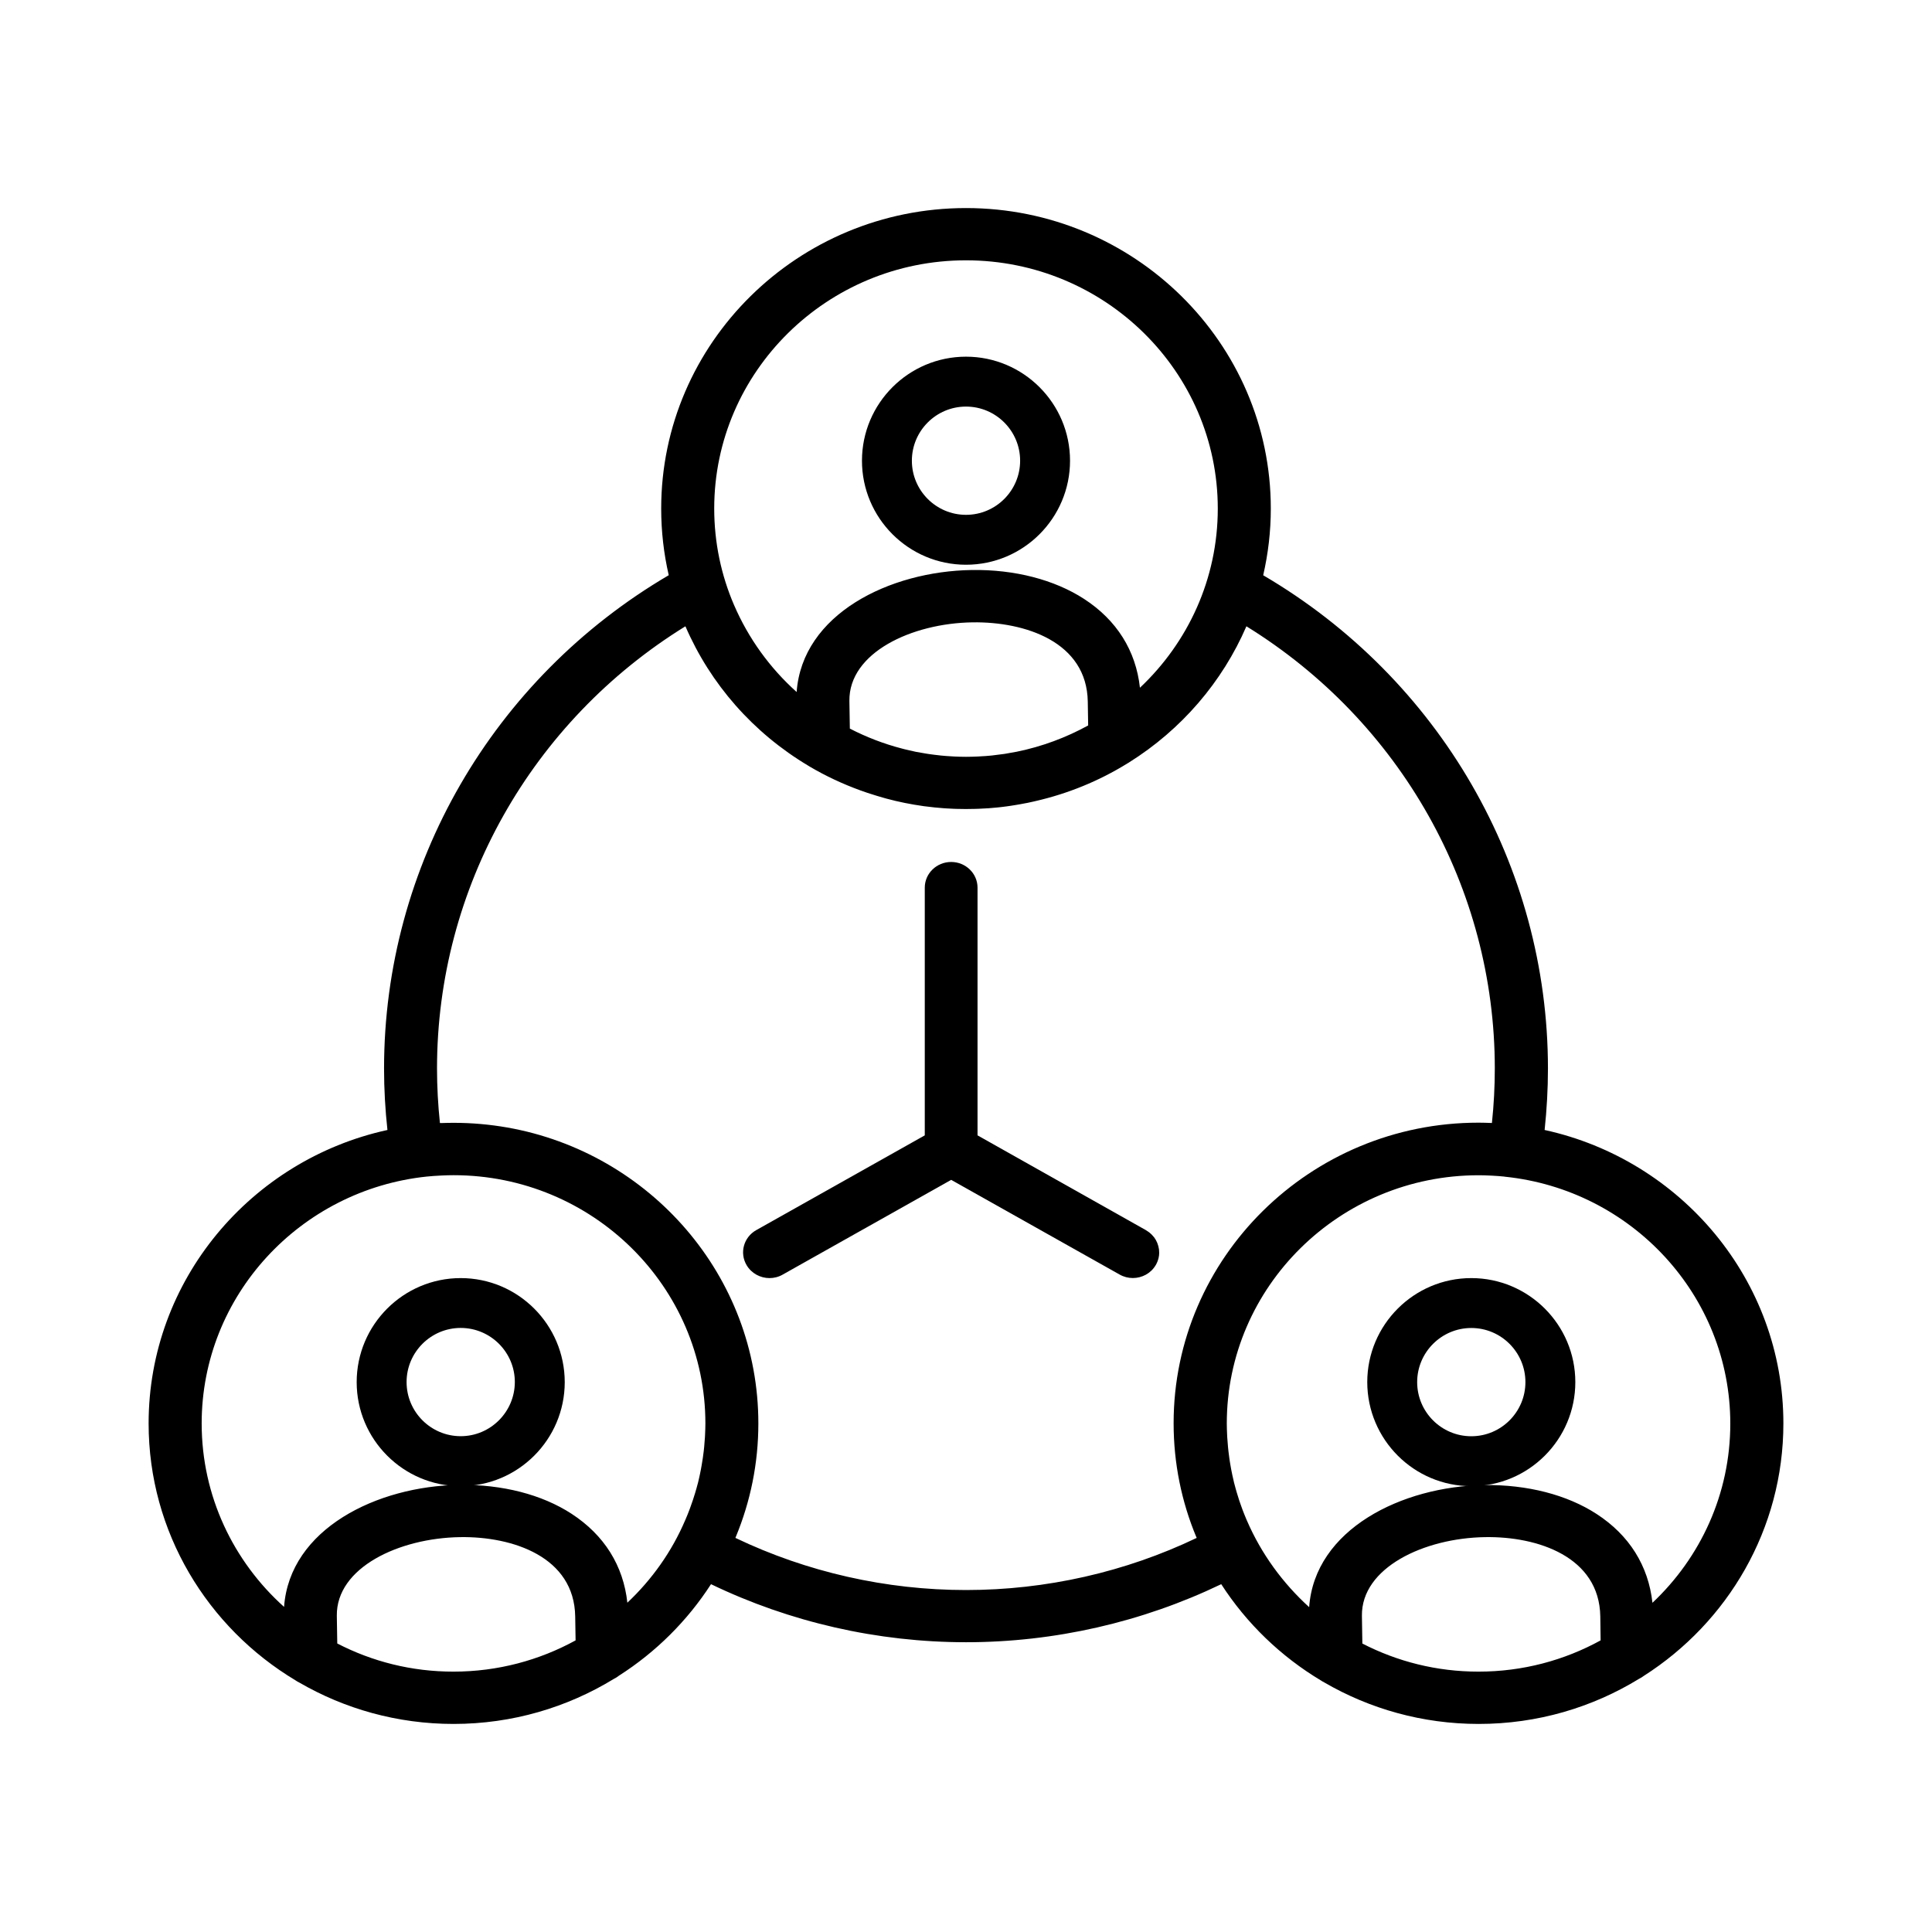 <?xml version="1.0" encoding="UTF-8"?>
<svg width="65px" height="65px" viewBox="0 0 65 65" version="1.1" xmlns="http://www.w3.org/2000/svg" xmlns:xlink="http://www.w3.org/1999/xlink">
    <!-- Generator: Sketch 59.1 (86144) - https://sketch.com -->
    <title>network_events</title>
    <desc>Created with Sketch.</desc>
    <g id="network_events" stroke="none" stroke-width="1" fill="none" fill-rule="evenodd">
        <g id="Group-6" transform="translate(5, 7)" fill="#000000">
            <path d="M10.5,36 C8.57,36 7,37.57 7,39.5 C7,41.43 8.57,43 10.5,43 C12.43,43 14,41.43 14,39.5 C13.998,37.568 12.428,36 10.5,36 Z M10.5,41.319 C9.496,41.319 8.679,40.502 8.679,39.498 C8.679,38.494 9.496,37.677 10.5,37.677 C11.504,37.677 12.321,38.494 12.321,39.498 C12.319,40.502 11.502,41.319 10.5,41.319 Z" id="Fill-1"></path>
            <path d="M55,40.89 C55,36.067 51.556,32.021 46.967,31.017 C47.04,30.329 47.079,29.638 47.079,28.95 C47.079,22.125 43.427,15.83 37.499,12.354 C37.665,11.631 37.755,10.882 37.755,10.11 C37.755,4.535 33.155,0 27.5,0 C21.845,0 17.245,4.535 17.245,10.11 C17.245,10.882 17.333,11.631 17.499,12.352 C11.574,15.83 7.921,22.127 7.921,28.95 C7.921,29.642 7.96,30.333 8.035,31.017 C3.444,32.021 0,36.067 0,40.89 C0,44.55 1.983,47.761 4.946,49.536 C4.984,49.564 5.027,49.587 5.07,49.608 C6.594,50.492 8.368,51 10.259,51 C12.238,51 14.087,50.443 15.658,49.481 C15.716,49.454 15.772,49.418 15.823,49.377 C17.067,48.583 18.126,47.53 18.921,46.298 C21.577,47.577 24.525,48.251 27.502,48.251 C30.482,48.251 33.43,47.575 36.087,46.298 C36.938,47.617 38.092,48.731 39.45,49.543 C39.482,49.564 39.516,49.585 39.551,49.602 C41.076,50.489 42.853,51 44.748,51 C46.729,51 48.578,50.443 50.149,49.479 C50.205,49.452 50.256,49.42 50.306,49.382 C53.127,47.581 55,44.448 55,40.89 L55,40.89 Z M29.204,18.291 C29.075,18.316 28.944,18.339 28.813,18.361 C28.8,18.363 28.785,18.365 28.772,18.367 C28.639,18.386 28.504,18.403 28.368,18.418 C28.362,18.418 28.353,18.42 28.347,18.42 C28.224,18.433 28.102,18.441 27.979,18.447 C27.951,18.449 27.923,18.449 27.896,18.452 C27.764,18.458 27.631,18.462 27.5,18.462 C27.369,18.462 27.238,18.458 27.107,18.452 C27.079,18.449 27.053,18.449 27.025,18.447 C26.896,18.441 26.77,18.43 26.643,18.418 C26.63,18.416 26.617,18.416 26.606,18.413 C26.493,18.401 26.381,18.388 26.267,18.371 C26.235,18.367 26.2,18.361 26.168,18.356 C26.048,18.337 25.925,18.316 25.807,18.293 C25.792,18.291 25.777,18.286 25.76,18.282 C25.648,18.259 25.539,18.233 25.429,18.206 C25.405,18.2 25.38,18.193 25.356,18.187 C24.737,18.028 24.147,17.799 23.592,17.513 L23.577,16.581 C23.556,14.963 25.668,13.967 27.724,13.938 C29.494,13.914 31.567,14.596 31.597,16.607 L31.61,17.407 C30.869,17.814 30.061,18.117 29.206,18.291 L29.204,18.291 L29.204,18.291 Z M27.5,1.758 C32.171,1.758 35.971,5.505 35.971,10.11 C35.971,12.478 34.966,14.618 33.352,16.138 C33.215,14.891 32.572,13.863 31.472,13.15 C30.476,12.504 29.137,12.156 27.698,12.177 C24.918,12.218 21.991,13.664 21.802,16.282 C20.902,15.475 20.18,14.478 19.697,13.357 C19.697,13.355 19.697,13.355 19.695,13.353 C19.265,12.355 19.029,11.258 19.029,10.106 C19.031,5.505 22.829,1.758 27.5,1.758 L27.5,1.758 Z M6.347,48.293 L6.332,47.361 C6.31,45.74 8.424,44.745 10.482,44.715 C12.248,44.688 14.322,45.376 14.352,47.386 L14.365,48.189 C13.149,48.856 11.748,49.24 10.259,49.24 C8.847,49.242 7.518,48.899 6.347,48.293 L6.347,48.293 Z M16.107,46.922 C15.972,45.673 15.329,44.645 14.229,43.929 C13.234,43.281 11.896,42.938 10.457,42.957 C7.674,42.995 4.746,44.444 4.557,47.062 C2.855,45.535 1.785,43.334 1.785,40.89 C1.785,36.583 5.109,33.029 9.36,32.584 C9.375,32.582 9.39,32.58 9.408,32.58 C9.532,32.567 9.659,32.559 9.784,32.553 C9.814,32.55 9.842,32.55 9.872,32.548 C10.001,32.542 10.129,32.538 10.261,32.538 C14.931,32.538 18.732,36.285 18.732,40.89 C18.732,41.017 18.727,41.142 18.721,41.267 C18.719,41.294 18.719,41.324 18.717,41.351 C18.71,41.462 18.702,41.572 18.691,41.682 C18.686,41.728 18.682,41.775 18.676,41.822 C18.667,41.898 18.656,41.974 18.646,42.05 C18.635,42.131 18.622,42.211 18.607,42.292 L18.581,42.438 C18.562,42.542 18.538,42.648 18.515,42.752 C18.504,42.794 18.495,42.836 18.485,42.879 C18.469,42.944 18.452,43.008 18.433,43.071 C18.418,43.129 18.401,43.184 18.384,43.239 C18.362,43.315 18.338,43.389 18.313,43.463 C18.289,43.537 18.263,43.612 18.235,43.686 C18.222,43.72 18.212,43.751 18.199,43.785 C18.156,43.9 18.111,44.012 18.063,44.122 C18.059,44.131 18.057,44.137 18.053,44.145 C17.602,45.202 16.933,46.143 16.106,46.922 L16.107,46.922 Z M35.262,44.741 C32.86,45.891 30.194,46.495 27.5,46.495 C24.81,46.495 22.146,45.891 19.742,44.741 C19.747,44.728 19.751,44.715 19.757,44.703 C20.245,43.525 20.514,42.239 20.514,40.89 C20.514,35.923 16.864,31.781 12.07,30.934 C11.481,30.831 10.876,30.776 10.257,30.776 C10.119,30.776 9.982,30.78 9.846,30.784 L9.801,30.784 C9.737,30.178 9.703,29.562 9.703,28.948 C9.703,22.881 12.88,17.272 18.06,14.071 C18.902,16.018 20.341,17.657 22.196,18.763 C22.198,18.765 22.2,18.767 22.204,18.767 C22.208,18.769 22.213,18.774 22.217,18.776 C22.226,18.782 22.236,18.788 22.245,18.793 C22.786,19.112 23.356,19.377 23.944,19.591 C23.961,19.598 23.981,19.604 23.998,19.61 C24.06,19.634 24.123,19.655 24.187,19.676 C24.232,19.691 24.275,19.706 24.32,19.718 C24.38,19.737 24.441,19.756 24.501,19.775 C24.578,19.799 24.655,19.822 24.733,19.843 C24.763,19.852 24.795,19.86 24.825,19.869 C24.903,19.89 24.98,19.909 25.059,19.928 C25.081,19.934 25.104,19.939 25.126,19.945 C25.334,19.994 25.543,20.036 25.755,20.072 C25.773,20.074 25.79,20.078 25.807,20.08 C25.899,20.095 25.99,20.11 26.082,20.123 C26.099,20.125 26.116,20.127 26.134,20.129 C26.342,20.157 26.552,20.178 26.763,20.193 C26.795,20.195 26.83,20.197 26.862,20.199 C26.933,20.203 27.004,20.208 27.077,20.21 C27.113,20.212 27.152,20.212 27.188,20.214 C27.272,20.216 27.358,20.218 27.442,20.218 L27.493,20.218 L27.541,20.218 C27.629,20.218 27.719,20.216 27.807,20.214 C27.848,20.212 27.887,20.212 27.927,20.21 C27.998,20.208 28.069,20.203 28.138,20.199 C28.177,20.197 28.215,20.195 28.254,20.193 C28.353,20.186 28.452,20.178 28.551,20.167 C28.589,20.163 28.628,20.159 28.664,20.155 C28.729,20.148 28.793,20.14 28.858,20.131 C28.907,20.125 28.954,20.119 29.004,20.11 C29.058,20.102 29.109,20.093 29.161,20.085 C29.272,20.068 29.382,20.047 29.494,20.025 C29.517,20.021 29.539,20.017 29.562,20.013 C29.633,19.998 29.704,19.983 29.777,19.966 C29.797,19.962 29.814,19.958 29.833,19.953 C30.925,19.703 31.971,19.278 32.929,18.685 C32.933,18.682 32.935,18.68 32.94,18.678 C32.944,18.676 32.948,18.672 32.955,18.67 C32.966,18.663 32.976,18.657 32.985,18.651 C34.751,17.545 36.124,15.944 36.934,14.071 C42.114,17.27 45.291,22.879 45.291,28.945 C45.291,29.555 45.259,30.17 45.194,30.782 C45.177,30.782 45.16,30.782 45.143,30.78 C45.014,30.776 44.883,30.771 44.754,30.771 L44.741,30.771 C39.086,30.771 34.485,35.308 34.485,40.883 C34.485,42.237 34.755,43.529 35.247,44.709 C35.256,44.724 35.258,44.732 35.262,44.741 L35.262,44.741 Z M36.953,44.162 C36.947,44.145 36.938,44.131 36.932,44.114 C36.887,44.01 36.846,43.904 36.805,43.798 C36.79,43.756 36.775,43.713 36.76,43.673 C36.738,43.612 36.717,43.55 36.695,43.489 C36.665,43.396 36.635,43.3 36.607,43.205 C36.596,43.165 36.584,43.127 36.573,43.086 C36.554,43.016 36.534,42.947 36.517,42.877 C36.511,42.853 36.506,42.832 36.502,42.809 C36.472,42.686 36.446,42.561 36.422,42.436 C36.414,42.394 36.407,42.349 36.399,42.307 C36.384,42.22 36.369,42.133 36.358,42.044 C36.347,41.972 36.339,41.9 36.33,41.828 C36.324,41.779 36.319,41.733 36.315,41.684 C36.304,41.576 36.296,41.466 36.289,41.356 C36.287,41.326 36.287,41.299 36.285,41.269 C36.279,41.144 36.274,41.019 36.274,40.892 C36.274,36.287 40.075,32.54 44.745,32.54 C44.876,32.54 45.007,32.544 45.138,32.551 C45.164,32.553 45.19,32.553 45.218,32.555 C45.347,32.561 45.476,32.572 45.603,32.584 C45.611,32.584 45.622,32.587 45.63,32.589 C49.887,33.027 53.214,36.586 53.214,40.896 C53.214,43.264 52.209,45.404 50.595,46.924 C50.458,45.677 49.816,44.65 48.716,43.936 C47.719,43.288 46.382,42.946 44.941,42.963 C42.161,43.004 39.232,44.453 39.045,47.071 C38.154,46.261 37.434,45.274 36.953,44.162 L36.953,44.162 Z M40.835,48.295 L40.82,47.361 C40.799,45.743 42.911,44.745 44.967,44.715 C46.731,44.686 48.808,45.374 48.84,47.382 L48.851,48.189 C47.633,48.858 46.234,49.24 44.746,49.24 C43.336,49.242 42.006,48.899 40.835,48.295 L40.835,48.295 Z" id="Fill-2"></path>
            <path d="M44.5,43 C46.43,43 48,41.43 48,39.5 C48,37.57 46.43,36 44.5,36 C42.57,36 41,37.57 41,39.5 C41.002,41.43 42.57,43 44.5,43 Z M44.5,37.679 C45.504,37.679 46.321,38.496 46.321,39.5 C46.321,40.504 45.504,41.321 44.5,41.321 C43.496,41.321 42.679,40.504 42.679,39.5 C42.679,38.496 43.498,37.679 44.5,37.679 Z" id="Fill-3"></path>
            <path d="M27.5,12 C29.43,12 31,10.43 31,8.5 C31,6.57 29.43,5 27.5,5 C25.57,5 24,6.57 24,8.5 C24,10.43 25.57,12 27.5,12 Z M27.5,6.679 C28.504,6.679 29.321,7.496 29.321,8.5 C29.321,9.504 28.504,10.321 27.5,10.321 C26.496,10.321 25.679,9.504 25.679,8.5 C25.679,7.496 26.496,6.679 27.5,6.679 Z" id="Fill-4"></path>
            <path d="M33.942,35.442 C33.951,35.419 33.959,35.394 33.966,35.371 C33.968,35.361 33.972,35.351 33.974,35.342 C33.983,35.313 33.987,35.282 33.991,35.253 C33.991,35.251 33.994,35.246 33.994,35.244 C33.998,35.211 34,35.178 34,35.145 L34,35.136 C34,35.13 34,35.124 33.998,35.12 C33.998,35.095 33.996,35.067 33.994,35.043 C33.991,35.032 33.991,35.024 33.989,35.013 C33.985,34.982 33.979,34.953 33.97,34.922 C33.97,34.92 33.97,34.918 33.968,34.916 C33.959,34.882 33.949,34.851 33.936,34.82 C33.932,34.811 33.929,34.803 33.925,34.795 C33.914,34.772 33.904,34.749 33.891,34.726 C33.887,34.718 33.882,34.709 33.876,34.699 C33.859,34.672 33.842,34.645 33.823,34.62 C33.82,34.618 33.82,34.616 33.818,34.616 C33.797,34.589 33.773,34.564 33.75,34.539 L33.728,34.518 C33.709,34.499 33.69,34.483 33.669,34.466 C33.66,34.46 33.651,34.453 33.643,34.447 C33.613,34.426 33.585,34.406 33.553,34.387 L27.888,31.198 L27.888,22.864 C27.888,22.387 27.49,22 27.001,22 C26.511,22 26.113,22.387 26.113,22.864 L26.113,31.198 L20.445,34.385 C20.019,34.624 19.874,35.153 20.12,35.567 C20.284,35.844 20.584,36 20.889,36 C21.041,36 21.193,35.963 21.332,35.883 L27.001,32.695 L32.669,35.881 C32.808,35.96 32.962,35.998 33.112,35.998 C33.42,35.998 33.717,35.844 33.882,35.565 C33.901,35.534 33.916,35.503 33.929,35.471 C33.933,35.463 33.937,35.453 33.942,35.442 L33.942,35.442 Z" id="Fill-5"></path>
        </g>
    </g>
</svg>